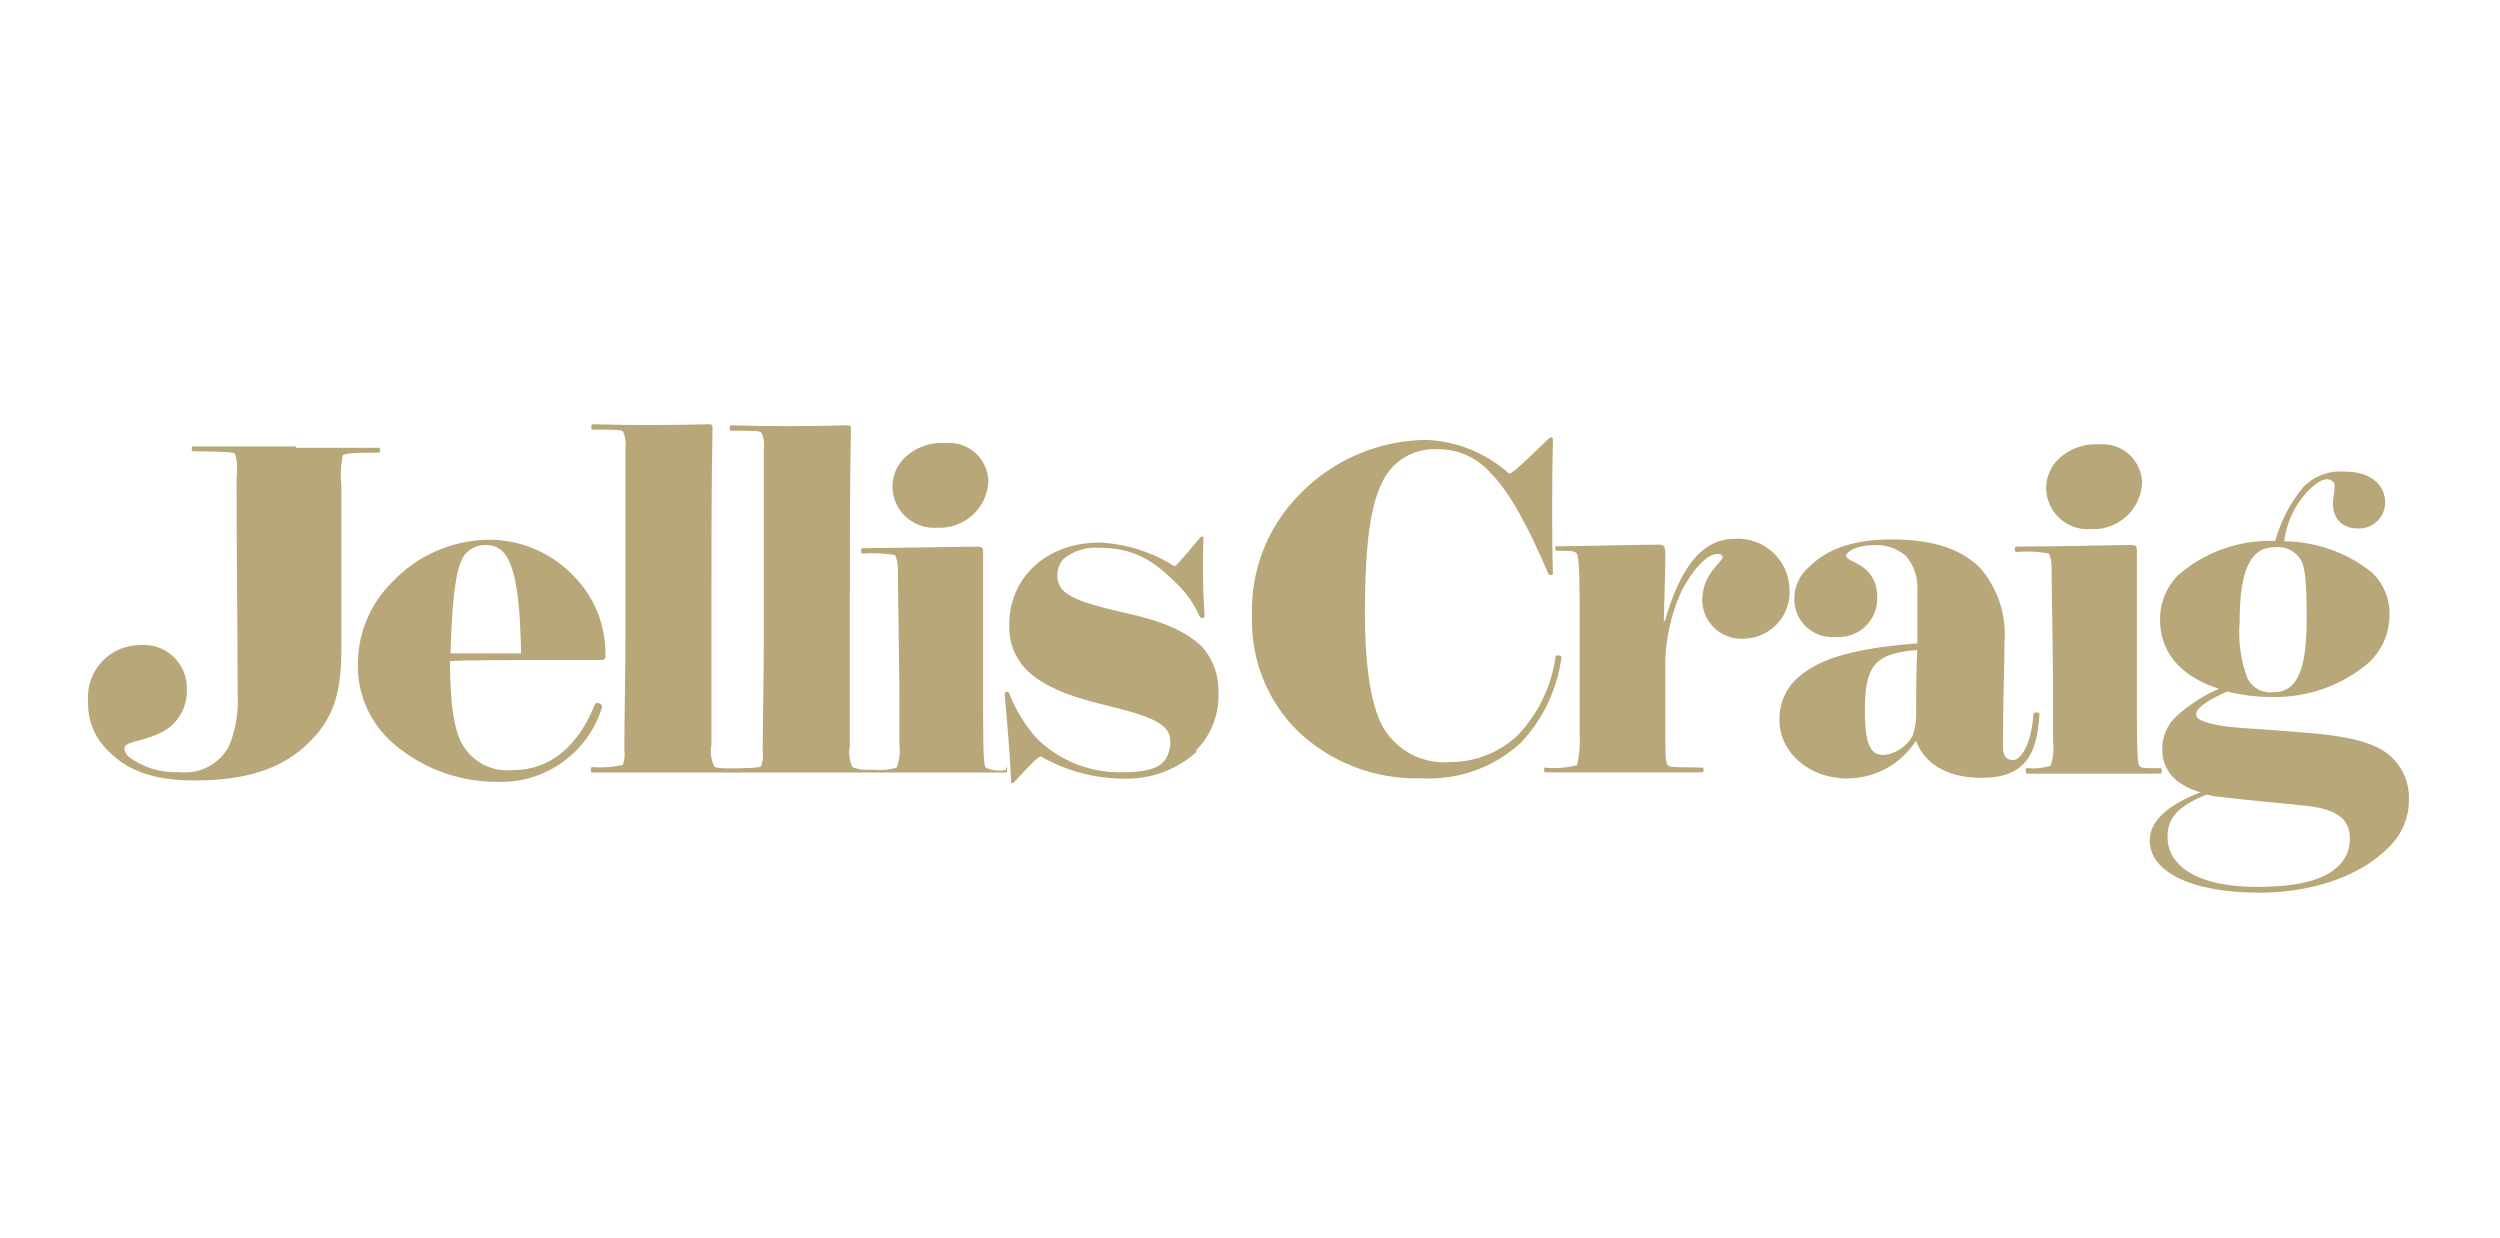 <?xml version="1.0" encoding="utf-8"?>
<!-- Generator: Adobe Illustrator 16.0.0, SVG Export Plug-In . SVG Version: 6.00 Build 0)  -->
<!DOCTYPE svg PUBLIC "-//W3C//DTD SVG 1.1//EN" "http://www.w3.org/Graphics/SVG/1.1/DTD/svg11.dtd">
<svg version="1.1" id="Layer_1" xmlns="http://www.w3.org/2000/svg" xmlns:xlink="http://www.w3.org/1999/xlink" x="0px" y="0px"
	 width="161.5px" height="80px" viewBox="0 0 161.5 80" enable-background="new 0 0 161.5 80" xml:space="preserve">
<path fill="#B8A779" d="M19.111,28.928h5.37c0.101,0,0.101,0.312,0,0.312c-1.849,0-2.229,0.069-2.33,0.169
	c-0.14,0.63-0.174,1.279-0.101,1.92v10.701c0,2.929-0.629,4.46-2,5.849c-1.739,1.78-4.149,2.54-7.459,2.54c-3,0-4.5-0.8-5.61-1.92
	c-0.86-0.826-1.329-1.979-1.29-3.17c-0.16-1.854,1.214-3.487,3.066-3.646c0.105-0.01,0.209-0.015,0.313-0.014
	c1.531-0.122,2.871,1.021,2.993,2.55c0.008,0.104,0.011,0.207,0.007,0.312c0.032,0.831-0.282,1.639-0.869,2.229
	c-1,1-2.79,1.079-3.069,1.392C7.961,48.289,8.031,48.6,8.3,48.879c0.944,0.706,2.104,1.061,3.281,1
	c1.311,0.152,2.581-0.51,3.21-1.67c0.433-1.048,0.624-2.178,0.56-3.309c0-4.361-0.069-8.892-0.069-14.081
	c0.078-0.502,0.044-1.014-0.101-1.5c-0.1-0.102-0.49-0.141-2.72-0.17c-0.1,0-0.1-0.312,0-0.312h6.66"/>
<path fill="#B8A779" d="M38.912,45.628c-0.879,2.964-3.641,4.967-6.73,4.88c-2.589,0.025-5.09-0.934-7-2.68
	c-1.393-1.317-2.144-3.176-2.06-5.092c0.039-1.928,0.828-3.763,2.199-5.119c1.604-1.709,3.827-2.7,6.171-2.75
	c2.062-0.029,4.046,0.786,5.488,2.261c1.401,1.375,2.173,3.267,2.131,5.229c0.028,0.123-0.051,0.246-0.174,0.274
	c-0.012,0.003-0.023,0.005-0.036,0.005c-6.341,0-8.68,0-9.83,0.07c0,2.891,0.279,4.359,0.73,5.26c0.641,1.229,1.973,1.938,3.35,1.78
	c2.261,0,4.15-1.392,5.3-4.29c0.141-0.102,0.45,0,0.421,0.17 M29.872,36.078c-0.49,1-0.66,2.819-0.771,6.13h4.561
	c-0.101-5.37-0.729-7-2.27-7c-0.635-0.026-1.229,0.311-1.53,0.87"/>
<path fill="#B8A779" d="M60.542,34.088c1.731,0.096,3.212-1.23,3.308-2.963c0.001-0.013,0.002-0.024,0.002-0.037
	c-0.039-1.408-1.21-2.52-2.617-2.48c-0.058,0.001-0.115,0.004-0.173,0.01c-0.963-0.066-1.911,0.275-2.609,0.94
	c-0.521,0.503-0.811,1.197-0.802,1.92c0.035,1.479,1.263,2.652,2.742,2.618C60.441,34.095,60.492,34.092,60.542,34.088"/>
<path fill="#B8A779" d="M64.981,49.738c-0.437,0.093-0.894,0.044-1.3-0.143c-0.1-0.099-0.17-0.519-0.17-3.519v-10.45
	c0-0.241-0.1-0.31-0.35-0.31c-1.46,0-4.08,0.068-7.46,0.1c-0.101,0-0.101,0.349,0,0.349c0.711-0.062,1.427-0.028,2.13,0.102
	c0.125,0.297,0.183,0.618,0.17,0.938c0,1,0.1,6.62,0.1,8v3.28c0.062,0.506,0.003,1.021-0.17,1.5c-0.519,0.153-1.063,0.198-1.6,0.129
	c-0.427,0.054-0.86-0.001-1.261-0.159c-0.203-0.433-0.263-0.921-0.17-1.39v-9.41c0-3.76,0-7.42,0.07-11c0-0.21,0-0.281-0.24-0.281
	c-2.13,0.071-5.54,0.071-7.529,0c-0.071,0-0.101,0.352,0,0.352c1.67,0,1.85,0,2,0.139c0.146,0.34,0.193,0.714,0.14,1.081v12.44
	c0,2.197-0.07,5.369-0.07,7c0.05,0.336,0.016,0.68-0.1,1c-0.07,0.068-0.13,0.119-1.521,0.147c-1.39,0.031-1.43-0.059-1.521-0.147
	c-0.202-0.436-0.262-0.922-0.17-1.393v-9.41c0-3.76,0-7.42,0.071-11c0-0.21,0-0.278-0.24-0.278c-2.13,0.068-5.54,0.068-7.53,0
	c-0.07,0-0.1,0.35,0,0.35c1.67,0,1.85,0,2,0.139c0.146,0.342,0.194,0.715,0.14,1.08v12.441c0,2.2-0.069,5.37-0.069,7
	c0.049,0.337,0.015,0.68-0.101,1c-0.656,0.145-1.33,0.191-2,0.139c-0.069,0-0.101,0.353,0,0.353h18.75h8
	c0.101,0,0.101-0.353,0-0.353"/>
<path fill="#B8A779" d="M77.281,48.588c-1.279,1.146-2.951,1.76-4.67,1.71c-1.884-0.001-3.734-0.493-5.369-1.431
	c-0.141,0-0.49,0.311-1.711,1.641c-0.1,0.141-0.21,0.102-0.21,0c-0.069-1.74-0.279-4.08-0.42-5.681
	c0.003-0.083,0.071-0.146,0.155-0.146c0.052,0.002,0.1,0.03,0.125,0.075c0.421,1.107,1.049,2.127,1.85,3
	c1.475,1.425,3.462,2.192,5.511,2.13c1.46,0,2.2-0.238,2.609-0.658c0.31-0.371,0.47-0.84,0.45-1.321c0-1.08-0.939-1.569-4.25-2.37
	c-2.37-0.559-4-1.25-5-2.229c-0.795-0.789-1.215-1.882-1.149-3c0-2.931,2.329-5.26,5.851-5.26c1.707,0.087,3.364,0.613,4.809,1.529
	c0.101,0,0.311-0.239,1.67-1.849c0.07-0.102,0.21-0.102,0.21,0c-0.063,1.666-0.041,3.335,0.07,5c0,0.239-0.17,0.279-0.31,0.099
	c-0.33-0.743-0.791-1.42-1.36-2c-1.43-1.429-2.68-2.439-5.12-2.439c-0.827-0.066-1.649,0.184-2.301,0.7
	c-0.27,0.295-0.42,0.681-0.418,1.08c0,1.18,1,1.641,4.25,2.399c2.469,0.521,4,1.18,5.049,2.162c0.746,0.815,1.145,1.893,1.11,3
	c0.062,1.387-0.456,2.738-1.431,3.729"/>
<path fill="#B8A779" d="M97.472,30.598c0.17,0,0.38-0.141,2.61-2.301c0.1-0.069,0.239-0.069,0.239,0.102
	c-0.069,2.369-0.069,6.829,0,8.639c0,0.141-0.239,0.17-0.31,0c-1.25-2.929-2.44-5.189-3.69-6.45c-0.86-1.008-2.124-1.583-3.45-1.569
	c-1.527-0.093-2.955,0.767-3.59,2.16c-0.699,1.391-1.109,3.76-1.109,8.47c0,3.21,0.35,5.541,1,7c0.827,1.731,2.648,2.764,4.56,2.58
	c1.629-0.009,3.19-0.646,4.36-1.778c1.306-1.394,2.145-3.159,2.4-5.052c0-0.101,0.42-0.069,0.379,0.069
	c-0.279,2.079-1.207,4.019-2.649,5.54c-1.745,1.587-4.055,2.405-6.41,2.271c-2.971,0.091-5.854-1.016-8-3.071
	c-1.956-1.953-3.017-4.628-2.93-7.389c-0.112-2.906,0.973-5.729,3-7.812c2.153-2.264,5.134-3.56,8.26-3.59
	c1.973,0.083,3.856,0.847,5.33,2.16"/>
<path fill="#B8A779" d="M101.872,49.447c0.157-0.653,0.215-1.328,0.17-2v-8.609c0-2.201-0.07-3-0.21-3.1
	c-0.141-0.102,0-0.15-1.29-0.17c-0.101,0-0.101-0.28,0-0.28c1.53,0,4.91-0.101,6.55-0.101c0.45,0,0.49,0.101,0.49,0.699
	c0,1-0.07,2.932-0.102,4.221h0.071c0.91-3.1,2.2-5.301,4.53-5.301c1.836-0.104,3.41,1.298,3.516,3.134
	c0.002,0.035,0.003,0.071,0.003,0.107c0.118,1.653-1.127,3.087-2.779,3.204c-0.036,0.003-0.073,0.005-0.109,0.006
	c-1.392,0.122-2.619-0.908-2.741-2.299c-0.005-0.047-0.008-0.094-0.009-0.141c0-1.78,1.32-2.512,1.32-2.82
	c0-0.101-0.101-0.21-0.351-0.21c-0.729,0-1.67,1.189-2.27,2.33c-0.762,1.636-1.131,3.427-1.08,5.229v3.731
	c0,1.778,0,2.229,0.17,2.368c0.17,0.141,0.309,0.102,2.229,0.142c0.102,0,0.102,0.31,0,0.31H99.81c-0.068,0-0.099-0.31,0-0.31
	c0.67,0.071,1.348,0.022,2-0.142"/>
<path fill="#B8A779" d="M119.271,35.928c0,0.42,2,0.45,2,2.68c0.032,1.374-1.057,2.516-2.432,2.546
	c-0.083,0.002-0.166,0-0.248-0.006c-1.348,0.127-2.542-0.862-2.67-2.209c-0.008-0.086-0.012-0.173-0.01-0.261
	c0-0.812,0.368-1.58,1-2.09c1-1,2.609-1.74,5.229-1.74c3.07,0,4.67,0.77,5.75,1.81c1.16,1.322,1.737,3.058,1.6,4.811
	c0,1.6-0.1,3.76-0.1,6.76c0,0.631,0.24,0.871,0.66,0.871c0.42,0,1.149-0.801,1.319-3c0-0.101,0.381-0.101,0.381,0
	c-0.141,2.649-0.94,4.149-3.73,4.149c-2.37,0-3.729-1-4.25-2.399c-0.97,1.522-2.654,2.444-4.46,2.438c-2.399,0-4.36-1.64-4.36-3.8
	c-0.018-0.958,0.354-1.883,1.03-2.561c1.22-1.18,3.17-2,7.88-2.369v-3.381c0.055-0.805-0.195-1.602-0.699-2.229
	c-0.582-0.523-1.351-0.788-2.13-0.729c-1.15,0-1.78,0.45-1.78,0.7 M120.472,45.918c0,2.229,0.38,2.859,1.22,2.859
	c0.776-0.088,1.465-0.541,1.851-1.221c0.189-0.535,0.271-1.103,0.239-1.67c0-1.08,0-2.199,0.07-3.9c-2.72,0.242-3.38,0.94-3.38,3.94
	"/>
<path fill="#B8A779" d="M130.932,49.928c-0.1,0-0.1-0.311,0-0.311c0.515,0.054,1.034,0.007,1.53-0.141
	c0.171-0.479,0.23-0.992,0.17-1.5v-3.278c0-1.392-0.1-7-0.1-8c0.013-0.323-0.045-0.644-0.171-0.94
	c-0.702-0.131-1.418-0.163-2.13-0.101c-0.1,0-0.1-0.35,0-0.35c3.38,0,6-0.101,7.46-0.101c0.24,0,0.351,0.071,0.351,0.311v10.449
	c0,3,0.069,3.41,0.17,3.521c0.101,0.109,0.108,0.14,1.37,0.14c0.1,0,0.1,0.353,0,0.353h-8.721 M135.071,34.178
	c-1.476,0.116-2.767-0.985-2.882-2.461c-0.004-0.05-0.007-0.1-0.008-0.148c-0.01-0.724,0.28-1.418,0.8-1.92
	c0.7-0.666,1.646-1.007,2.61-0.941c1.402-0.133,2.646,0.896,2.779,2.298c0.006,0.059,0.009,0.114,0.011,0.173
	c-0.074,1.731-1.54,3.076-3.272,3.002C135.096,34.18,135.084,34.179,135.071,34.178"/>
<path fill="#B8A779" d="M145.98,57.667c-4.528,0-7.108-1.39-7.108-3.38c0-1.25,1.18-2.299,3.278-3.1
	c-1.639-0.49-2.469-1.431-2.469-2.789c-0.01-0.787,0.305-1.543,0.869-2.092c0.824-0.752,1.768-1.363,2.79-1.811
	c-2.159-0.7-3.8-2.09-3.8-4.46c-0.016-1.083,0.411-2.126,1.18-2.889c1.727-1.499,3.956-2.286,6.24-2.201h0.02
	c0.351-1.275,0.968-2.461,1.812-3.48c0.699-0.716,1.683-1.081,2.681-1c1.851,0,2.609,1,2.609,2c-0.004,0.929-0.76,1.678-1.688,1.674
	c-0.03,0-0.062-0.001-0.094-0.003c-0.424,0.017-0.837-0.135-1.15-0.421c-0.908-0.938-0.068-2.229-0.42-2.579
	c-0.35-0.351-0.869-0.21-1.709,0.659c-0.805,0.88-1.314,1.987-1.461,3.17c2.055,0.021,4.041,0.726,5.65,2
	c0.787,0.737,1.208,1.784,1.15,2.86c-0.022,1.146-0.516,2.229-1.36,3c-1.711,1.449-3.89,2.23-6.13,2.201
	c-1.012,0.007-2.02-0.11-3-0.352c-1.5,0.66-2,1.149-2,1.46c0,0.31,0.35,0.489,1.359,0.7c1.011,0.209,2.819,0.239,5.609,0.489
	c3.21,0.241,4.84,0.729,5.78,1.71c0.659,0.68,1.019,1.594,1,2.54c0.028,1.231-0.479,2.413-1.392,3.241
	c-1.738,1.738-4.77,2.858-8.358,2.858 M151.102,55.896c0.469-0.453,0.725-1.086,0.7-1.739c0-1.25-0.87-1.88-2.72-2.089
	c-2.16-0.241-3.38-0.312-5.682-0.592c-0.31,0-0.59-0.101-0.868-0.14c-1.921,0.771-2.511,1.569-2.511,2.72
	c0,1.92,2,3.239,5.779,3.239c3,0,4.53-0.59,5.301-1.39 M148.662,36.217c-0.342-0.609-1.018-0.953-1.71-0.869
	c-1.57,0-2.271,1.46-2.271,4.84c-0.1,1.218,0.067,2.443,0.489,3.591c0.304,0.652,0.996,1.033,1.71,0.938
	c1.57,0,2.131-1.568,2.131-4.739C149.012,37.647,148.912,36.697,148.662,36.217"/>
</svg>
